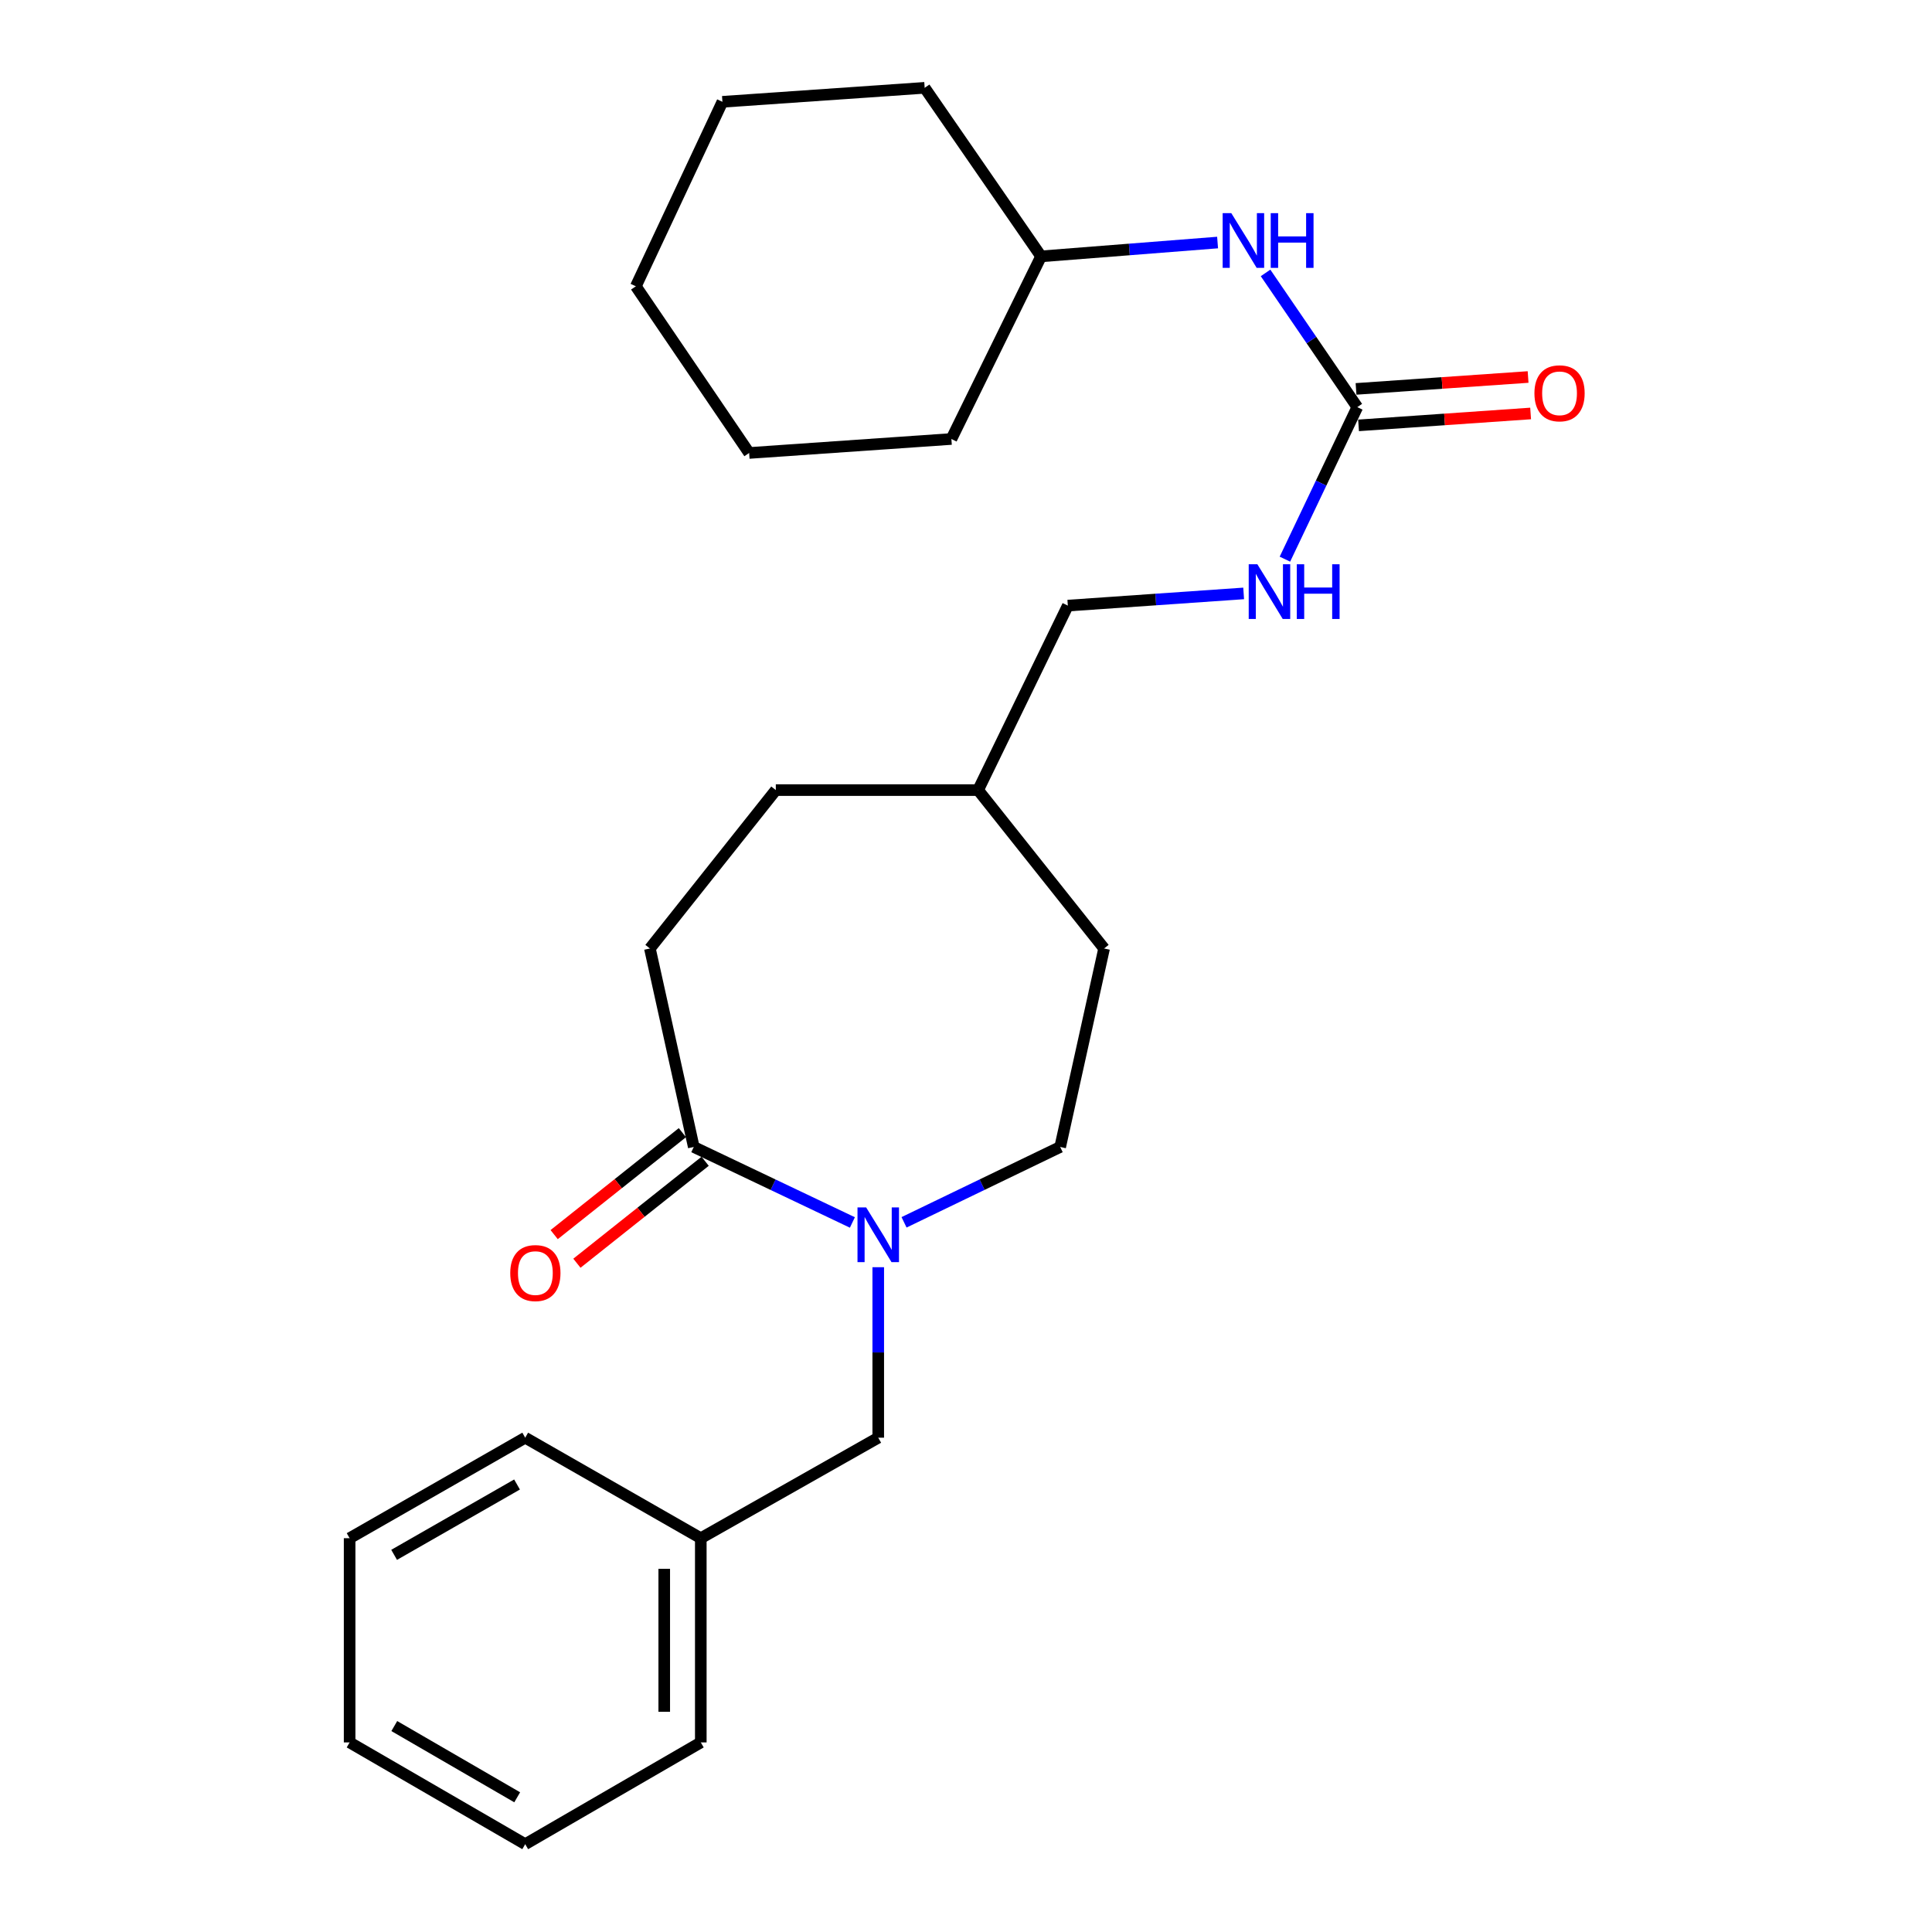 <?xml version='1.0' encoding='iso-8859-1'?>
<svg version='1.1' baseProfile='full'
              xmlns='http://www.w3.org/2000/svg'
                      xmlns:rdkit='http://www.rdkit.org/xml'
                      xmlns:xlink='http://www.w3.org/1999/xlink'
                  xml:space='preserve'
width='1000px' height='1000px' viewBox='0 0 1000 1000'>
<!-- END OF HEADER -->
<rect style='opacity:1.0;fill:#FFFFFF;stroke:none' width='1000' height='1000' x='0' y='0'> </rect>
<path class='bond-0' d='M 441.195,632.748 L 400.144,613.208' style='fill:none;fill-rule:evenodd;stroke:#0000FF;stroke-width:6px;stroke-linecap:butt;stroke-linejoin:miter;stroke-opacity:1' />
<path class='bond-0' d='M 400.144,613.208 L 359.093,593.667' style='fill:none;fill-rule:evenodd;stroke:#000000;stroke-width:6px;stroke-linecap:butt;stroke-linejoin:miter;stroke-opacity:1' />
<path class='bond-3' d='M 454.578,655.904 L 454.578,700.027' style='fill:none;fill-rule:evenodd;stroke:#0000FF;stroke-width:6px;stroke-linecap:butt;stroke-linejoin:miter;stroke-opacity:1' />
<path class='bond-3' d='M 454.578,700.027 L 454.578,744.149' style='fill:none;fill-rule:evenodd;stroke:#000000;stroke-width:6px;stroke-linecap:butt;stroke-linejoin:miter;stroke-opacity:1' />
<path class='bond-5' d='M 467.933,632.673 L 508.341,613.17' style='fill:none;fill-rule:evenodd;stroke:#0000FF;stroke-width:6px;stroke-linecap:butt;stroke-linejoin:miter;stroke-opacity:1' />
<path class='bond-5' d='M 508.341,613.17 L 548.75,593.667' style='fill:none;fill-rule:evenodd;stroke:#000000;stroke-width:6px;stroke-linecap:butt;stroke-linejoin:miter;stroke-opacity:1' />
<path class='bond-6' d='M 353.205,586.262 L 320.02,612.649' style='fill:none;fill-rule:evenodd;stroke:#000000;stroke-width:6px;stroke-linecap:butt;stroke-linejoin:miter;stroke-opacity:1' />
<path class='bond-6' d='M 320.02,612.649 L 286.835,639.035' style='fill:none;fill-rule:evenodd;stroke:#FF0000;stroke-width:6px;stroke-linecap:butt;stroke-linejoin:miter;stroke-opacity:1' />
<path class='bond-6' d='M 364.98,601.072 L 331.795,627.459' style='fill:none;fill-rule:evenodd;stroke:#000000;stroke-width:6px;stroke-linecap:butt;stroke-linejoin:miter;stroke-opacity:1' />
<path class='bond-6' d='M 331.795,627.459 L 298.61,653.845' style='fill:none;fill-rule:evenodd;stroke:#FF0000;stroke-width:6px;stroke-linecap:butt;stroke-linejoin:miter;stroke-opacity:1' />
<path class='bond-8' d='M 359.093,593.667 L 336.388,490.939' style='fill:none;fill-rule:evenodd;stroke:#000000;stroke-width:6px;stroke-linecap:butt;stroke-linejoin:miter;stroke-opacity:1' />
<path class='bond-1' d='M 702.532,210.736 L 683.802,250.077' style='fill:none;fill-rule:evenodd;stroke:#000000;stroke-width:6px;stroke-linecap:butt;stroke-linejoin:miter;stroke-opacity:1' />
<path class='bond-1' d='M 683.802,250.077 L 665.071,289.418' style='fill:none;fill-rule:evenodd;stroke:#0000FF;stroke-width:6px;stroke-linecap:butt;stroke-linejoin:miter;stroke-opacity:1' />
<path class='bond-2' d='M 702.532,210.736 L 678.79,175.999' style='fill:none;fill-rule:evenodd;stroke:#000000;stroke-width:6px;stroke-linecap:butt;stroke-linejoin:miter;stroke-opacity:1' />
<path class='bond-2' d='M 678.79,175.999 L 655.048,141.262' style='fill:none;fill-rule:evenodd;stroke:#0000FF;stroke-width:6px;stroke-linecap:butt;stroke-linejoin:miter;stroke-opacity:1' />
<path class='bond-7' d='M 703.185,220.174 L 747.715,217.093' style='fill:none;fill-rule:evenodd;stroke:#000000;stroke-width:6px;stroke-linecap:butt;stroke-linejoin:miter;stroke-opacity:1' />
<path class='bond-7' d='M 747.715,217.093 L 792.245,214.012' style='fill:none;fill-rule:evenodd;stroke:#FF0000;stroke-width:6px;stroke-linecap:butt;stroke-linejoin:miter;stroke-opacity:1' />
<path class='bond-7' d='M 701.879,201.298 L 746.409,198.218' style='fill:none;fill-rule:evenodd;stroke:#000000;stroke-width:6px;stroke-linecap:butt;stroke-linejoin:miter;stroke-opacity:1' />
<path class='bond-7' d='M 746.409,198.218 L 790.939,195.137' style='fill:none;fill-rule:evenodd;stroke:#FF0000;stroke-width:6px;stroke-linecap:butt;stroke-linejoin:miter;stroke-opacity:1' />
<path class='bond-14' d='M 630.218,125.538 L 584.539,129.119' style='fill:none;fill-rule:evenodd;stroke:#0000FF;stroke-width:6px;stroke-linecap:butt;stroke-linejoin:miter;stroke-opacity:1' />
<path class='bond-14' d='M 584.539,129.119 L 538.859,132.699' style='fill:none;fill-rule:evenodd;stroke:#000000;stroke-width:6px;stroke-linecap:butt;stroke-linejoin:miter;stroke-opacity:1' />
<path class='bond-10' d='M 454.578,744.149 L 362.73,796.17' style='fill:none;fill-rule:evenodd;stroke:#000000;stroke-width:6px;stroke-linecap:butt;stroke-linejoin:miter;stroke-opacity:1' />
<path class='bond-4' d='M 643.715,307.149 L 598.209,310.306' style='fill:none;fill-rule:evenodd;stroke:#0000FF;stroke-width:6px;stroke-linecap:butt;stroke-linejoin:miter;stroke-opacity:1' />
<path class='bond-4' d='M 598.209,310.306 L 552.703,313.464' style='fill:none;fill-rule:evenodd;stroke:#000000;stroke-width:6px;stroke-linecap:butt;stroke-linejoin:miter;stroke-opacity:1' />
<path class='bond-11' d='M 548.75,593.667 L 571.476,490.939' style='fill:none;fill-rule:evenodd;stroke:#000000;stroke-width:6px;stroke-linecap:butt;stroke-linejoin:miter;stroke-opacity:1' />
<path class='bond-12' d='M 336.388,490.939 L 401.559,408.95' style='fill:none;fill-rule:evenodd;stroke:#000000;stroke-width:6px;stroke-linecap:butt;stroke-linejoin:miter;stroke-opacity:1' />
<path class='bond-9' d='M 552.703,313.464 L 506.274,408.95' style='fill:none;fill-rule:evenodd;stroke:#000000;stroke-width:6px;stroke-linecap:butt;stroke-linejoin:miter;stroke-opacity:1' />
<path class='bond-15' d='M 362.73,796.17 L 362.73,901.873' style='fill:none;fill-rule:evenodd;stroke:#000000;stroke-width:6px;stroke-linecap:butt;stroke-linejoin:miter;stroke-opacity:1' />
<path class='bond-15' d='M 343.809,812.025 L 343.809,886.017' style='fill:none;fill-rule:evenodd;stroke:#000000;stroke-width:6px;stroke-linecap:butt;stroke-linejoin:miter;stroke-opacity:1' />
<path class='bond-16' d='M 362.73,796.17 L 271.848,744.149' style='fill:none;fill-rule:evenodd;stroke:#000000;stroke-width:6px;stroke-linecap:butt;stroke-linejoin:miter;stroke-opacity:1' />
<path class='bond-13' d='M 571.476,490.939 L 506.274,408.95' style='fill:none;fill-rule:evenodd;stroke:#000000;stroke-width:6px;stroke-linecap:butt;stroke-linejoin:miter;stroke-opacity:1' />
<path class='bond-25' d='M 401.559,408.95 L 506.274,408.95' style='fill:none;fill-rule:evenodd;stroke:#000000;stroke-width:6px;stroke-linecap:butt;stroke-linejoin:miter;stroke-opacity:1' />
<path class='bond-17' d='M 538.859,132.699 L 478.608,45.455' style='fill:none;fill-rule:evenodd;stroke:#000000;stroke-width:6px;stroke-linecap:butt;stroke-linejoin:miter;stroke-opacity:1' />
<path class='bond-18' d='M 538.859,132.699 L 492.441,227.218' style='fill:none;fill-rule:evenodd;stroke:#000000;stroke-width:6px;stroke-linecap:butt;stroke-linejoin:miter;stroke-opacity:1' />
<path class='bond-20' d='M 362.73,901.873 L 271.848,954.545' style='fill:none;fill-rule:evenodd;stroke:#000000;stroke-width:6px;stroke-linecap:butt;stroke-linejoin:miter;stroke-opacity:1' />
<path class='bond-19' d='M 271.848,744.149 L 180.966,796.17' style='fill:none;fill-rule:evenodd;stroke:#000000;stroke-width:6px;stroke-linecap:butt;stroke-linejoin:miter;stroke-opacity:1' />
<path class='bond-19' d='M 267.615,768.373 L 203.998,804.787' style='fill:none;fill-rule:evenodd;stroke:#000000;stroke-width:6px;stroke-linecap:butt;stroke-linejoin:miter;stroke-opacity:1' />
<path class='bond-21' d='M 478.608,45.455 L 373.924,52.697' style='fill:none;fill-rule:evenodd;stroke:#000000;stroke-width:6px;stroke-linecap:butt;stroke-linejoin:miter;stroke-opacity:1' />
<path class='bond-22' d='M 492.441,227.218 L 387.757,234.46' style='fill:none;fill-rule:evenodd;stroke:#000000;stroke-width:6px;stroke-linecap:butt;stroke-linejoin:miter;stroke-opacity:1' />
<path class='bond-23' d='M 180.966,796.17 L 180.966,901.873' style='fill:none;fill-rule:evenodd;stroke:#000000;stroke-width:6px;stroke-linecap:butt;stroke-linejoin:miter;stroke-opacity:1' />
<path class='bond-26' d='M 271.848,954.545 L 180.966,901.873' style='fill:none;fill-rule:evenodd;stroke:#000000;stroke-width:6px;stroke-linecap:butt;stroke-linejoin:miter;stroke-opacity:1' />
<path class='bond-26' d='M 267.703,930.275 L 204.086,893.404' style='fill:none;fill-rule:evenodd;stroke:#000000;stroke-width:6px;stroke-linecap:butt;stroke-linejoin:miter;stroke-opacity:1' />
<path class='bond-27' d='M 373.924,52.697 L 329.114,148.183' style='fill:none;fill-rule:evenodd;stroke:#000000;stroke-width:6px;stroke-linecap:butt;stroke-linejoin:miter;stroke-opacity:1' />
<path class='bond-24' d='M 387.757,234.46 L 329.114,148.183' style='fill:none;fill-rule:evenodd;stroke:#000000;stroke-width:6px;stroke-linecap:butt;stroke-linejoin:miter;stroke-opacity:1' />
<path  class='atom-0' d='M 448.318 624.959
L 457.598 639.959
Q 458.518 641.439, 459.998 644.119
Q 461.478 646.799, 461.558 646.959
L 461.558 624.959
L 465.318 624.959
L 465.318 653.279
L 461.438 653.279
L 451.478 636.879
Q 450.318 634.959, 449.078 632.759
Q 447.878 630.559, 447.518 629.879
L 447.518 653.279
L 443.838 653.279
L 443.838 624.959
L 448.318 624.959
' fill='#0000FF'/>
<path  class='atom-3' d='M 637.324 110.33
L 646.604 125.33
Q 647.524 126.81, 649.004 129.49
Q 650.484 132.17, 650.564 132.33
L 650.564 110.33
L 654.324 110.33
L 654.324 138.65
L 650.444 138.65
L 640.484 122.25
Q 639.324 120.33, 638.084 118.13
Q 636.884 115.93, 636.524 115.25
L 636.524 138.65
L 632.844 138.65
L 632.844 110.33
L 637.324 110.33
' fill='#0000FF'/>
<path  class='atom-3' d='M 657.724 110.33
L 661.564 110.33
L 661.564 122.37
L 676.044 122.37
L 676.044 110.33
L 679.884 110.33
L 679.884 138.65
L 676.044 138.65
L 676.044 125.57
L 661.564 125.57
L 661.564 138.65
L 657.724 138.65
L 657.724 110.33
' fill='#0000FF'/>
<path  class='atom-5' d='M 650.811 292.062
L 660.091 307.062
Q 661.011 308.542, 662.491 311.222
Q 663.971 313.902, 664.051 314.062
L 664.051 292.062
L 667.811 292.062
L 667.811 320.382
L 663.931 320.382
L 653.971 303.982
Q 652.811 302.062, 651.571 299.862
Q 650.371 297.662, 650.011 296.982
L 650.011 320.382
L 646.331 320.382
L 646.331 292.062
L 650.811 292.062
' fill='#0000FF'/>
<path  class='atom-5' d='M 671.211 292.062
L 675.051 292.062
L 675.051 304.102
L 689.531 304.102
L 689.531 292.062
L 693.371 292.062
L 693.371 320.382
L 689.531 320.382
L 689.531 307.302
L 675.051 307.302
L 675.051 320.382
L 671.211 320.382
L 671.211 292.062
' fill='#0000FF'/>
<path  class='atom-7' d='M 264.104 658.939
Q 264.104 652.139, 267.464 648.339
Q 270.824 644.539, 277.104 644.539
Q 283.384 644.539, 286.744 648.339
Q 290.104 652.139, 290.104 658.939
Q 290.104 665.819, 286.704 669.739
Q 283.304 673.619, 277.104 673.619
Q 270.864 673.619, 267.464 669.739
Q 264.104 665.859, 264.104 658.939
M 277.104 670.419
Q 281.424 670.419, 283.744 667.539
Q 286.104 664.619, 286.104 658.939
Q 286.104 653.379, 283.744 650.579
Q 281.424 647.739, 277.104 647.739
Q 272.784 647.739, 270.424 650.539
Q 268.104 653.339, 268.104 658.939
Q 268.104 664.659, 270.424 667.539
Q 272.784 670.419, 277.104 670.419
' fill='#FF0000'/>
<path  class='atom-8' d='M 794.216 203.574
Q 794.216 196.774, 797.576 192.974
Q 800.936 189.174, 807.216 189.174
Q 813.496 189.174, 816.856 192.974
Q 820.216 196.774, 820.216 203.574
Q 820.216 210.454, 816.816 214.374
Q 813.416 218.254, 807.216 218.254
Q 800.976 218.254, 797.576 214.374
Q 794.216 210.494, 794.216 203.574
M 807.216 215.054
Q 811.536 215.054, 813.856 212.174
Q 816.216 209.254, 816.216 203.574
Q 816.216 198.014, 813.856 195.214
Q 811.536 192.374, 807.216 192.374
Q 802.896 192.374, 800.536 195.174
Q 798.216 197.974, 798.216 203.574
Q 798.216 209.294, 800.536 212.174
Q 802.896 215.054, 807.216 215.054
' fill='#FF0000'/>
</svg>
